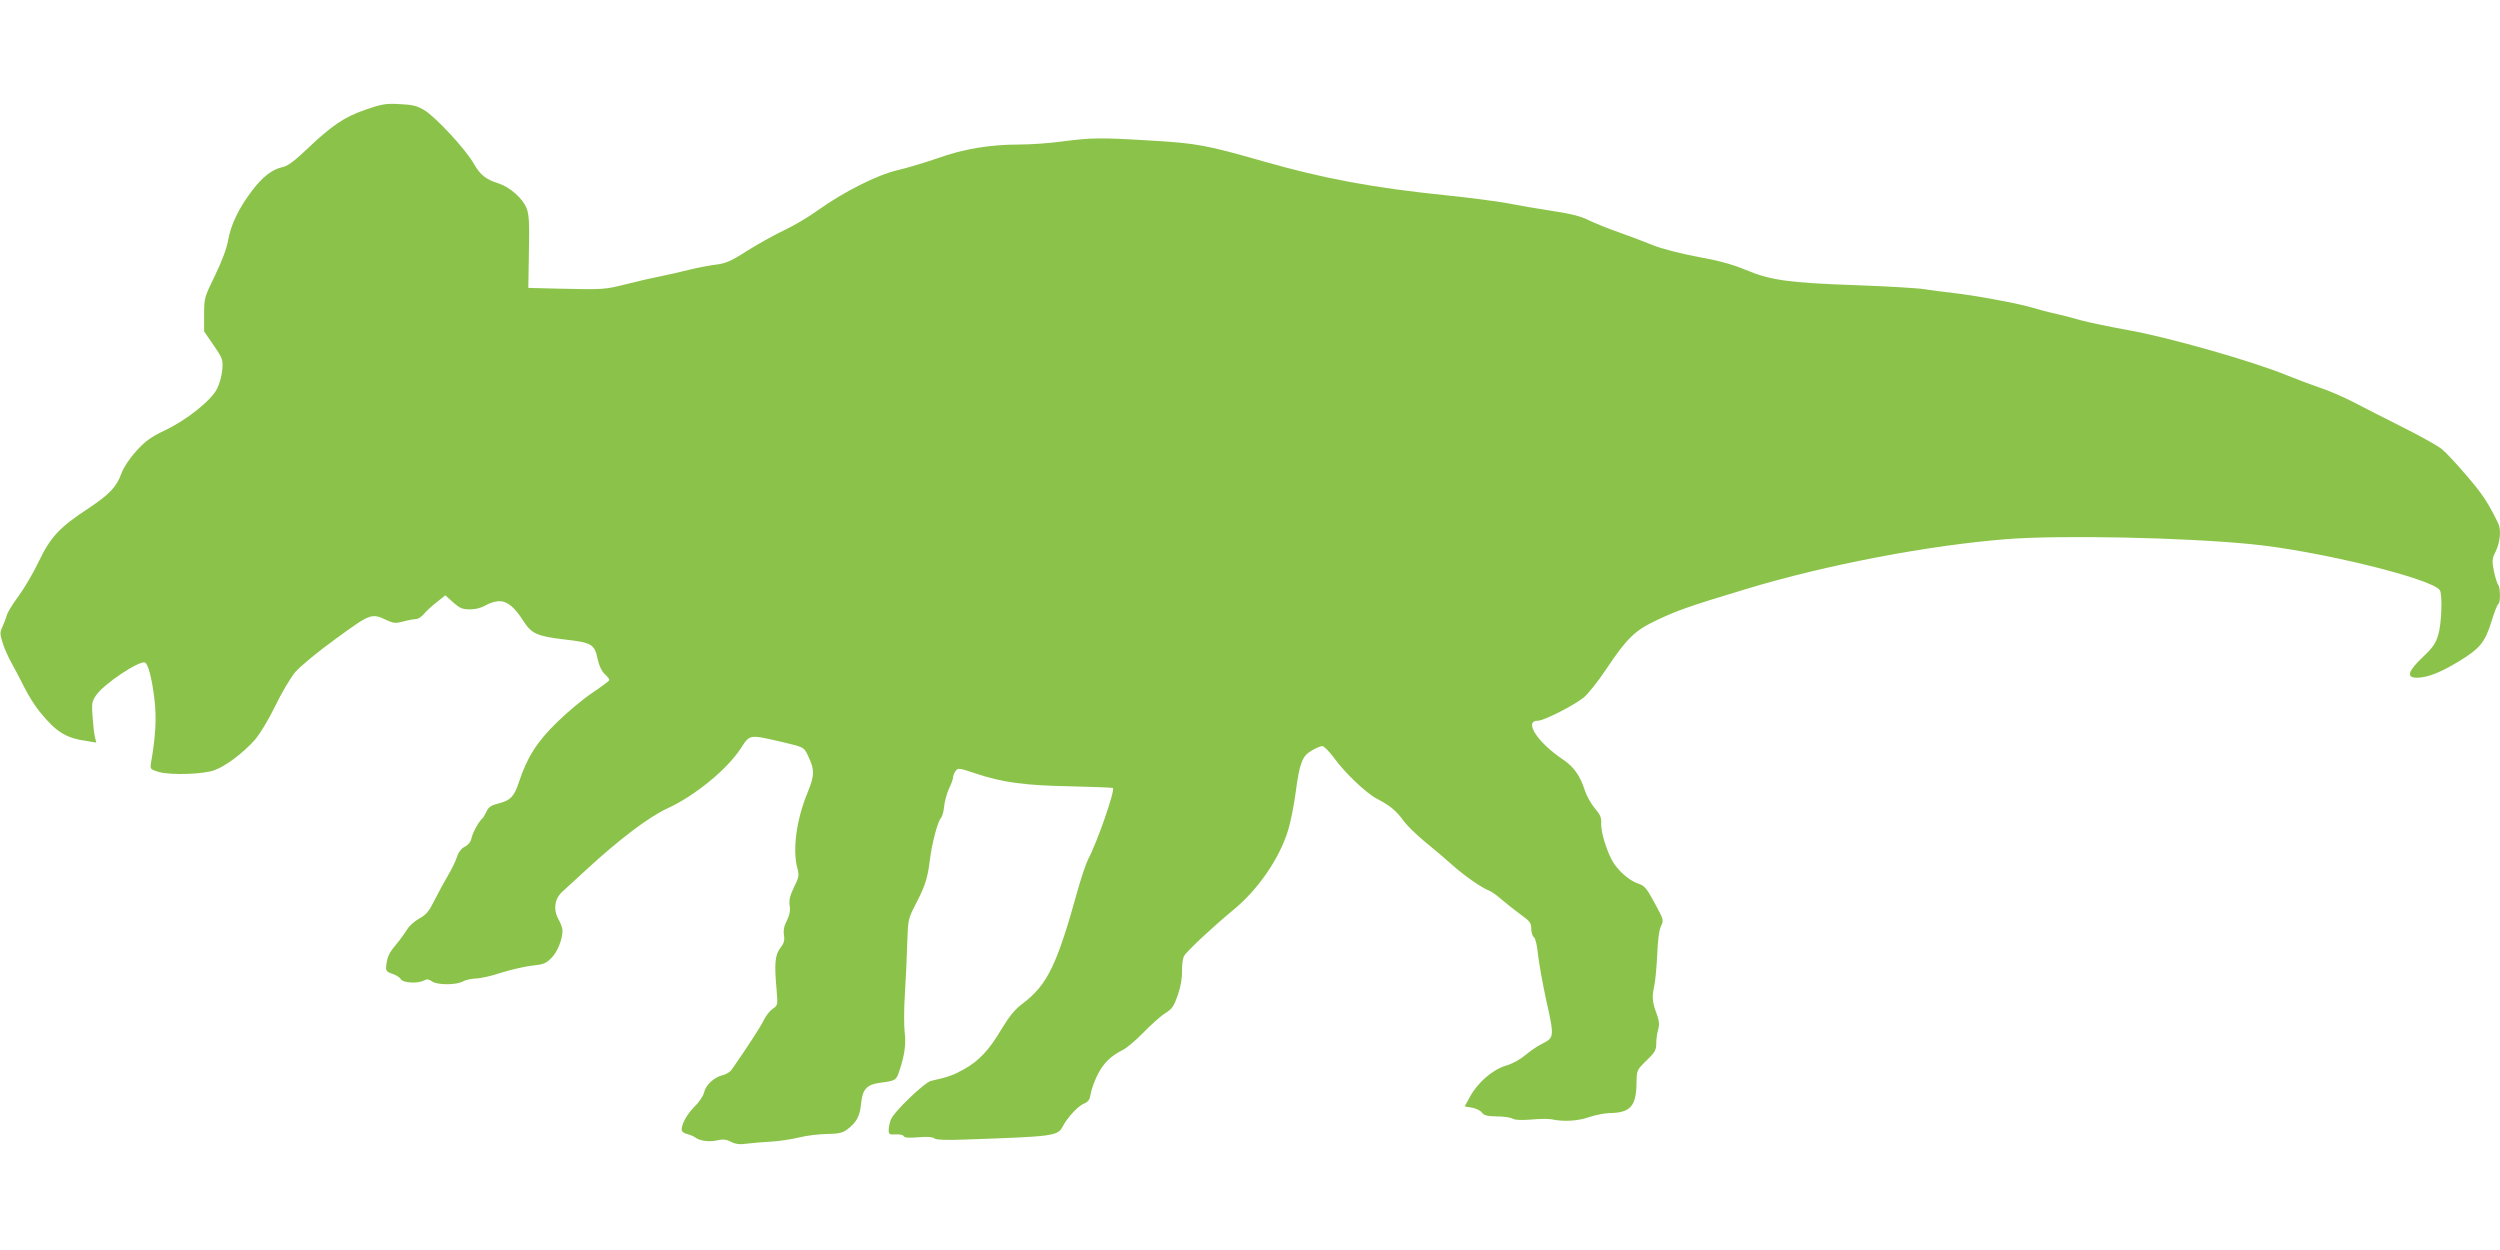 <?xml version="1.0" standalone="no"?>
<!DOCTYPE svg PUBLIC "-//W3C//DTD SVG 20010904//EN"
 "http://www.w3.org/TR/2001/REC-SVG-20010904/DTD/svg10.dtd">
<svg version="1.0" xmlns="http://www.w3.org/2000/svg"
 width="1280pt" height="640pt" viewBox="0 0 1280 640"
 preserveAspectRatio="xMidYMid meet">
<g transform="translate(0,640) scale(0.1,-0.1)"
fill="#8bc34a" stroke="none">
<path d="M1870 5838 c-109 -38 -172 -81 -301 -204 -60 -57 -96 -84 -120 -89
-54 -11 -104 -49 -159 -122 -67 -88 -108 -173 -122 -253 -7 -41 -32 -108 -67
-180 -55 -113 -56 -117 -56 -201 l0 -86 49 -71 c46 -67 48 -74 44 -125 -2 -29
-14 -73 -27 -98 -31 -60 -153 -158 -266 -212 -73 -35 -101 -55 -148 -107 -35
-39 -64 -83 -75 -113 -25 -70 -61 -108 -171 -181 -145 -95 -193 -146 -252
-270 -27 -57 -74 -137 -104 -178 -30 -40 -57 -84 -60 -98 -4 -14 -14 -40 -22
-58 -14 -30 -14 -37 1 -85 9 -29 31 -77 48 -107 17 -30 46 -86 65 -124 19 -38
53 -92 77 -121 84 -103 133 -134 240 -149 l49 -8 -7 29 c-4 15 -9 62 -12 103
-5 67 -4 78 18 110 39 58 219 178 250 168 16 -6 36 -80 49 -190 11 -92 6 -188
-18 -325 -5 -30 -3 -32 38 -45 61 -18 230 -13 288 9 58 21 146 88 206 155 27
32 69 101 104 173 32 66 78 144 102 173 26 30 112 102 209 172 181 132 182
132 266 92 29 -13 41 -14 79 -4 25 7 54 12 64 12 11 0 30 12 43 28 12 15 42
42 66 60 l42 34 40 -36 c34 -30 47 -36 86 -36 29 0 59 8 79 20 18 11 49 21 69
22 42 1 79 -28 126 -102 42 -65 70 -77 209 -94 142 -16 155 -24 171 -101 7
-32 20 -61 35 -75 14 -13 25 -27 25 -31 0 -5 -38 -33 -84 -64 -46 -30 -129
-99 -184 -153 -104 -101 -154 -181 -196 -309 -24 -72 -43 -91 -101 -106 -40
-10 -53 -18 -64 -42 -8 -16 -17 -32 -21 -35 -17 -14 -48 -69 -55 -98 -4 -21
-16 -37 -35 -47 -18 -9 -33 -28 -40 -52 -7 -21 -27 -63 -45 -93 -18 -30 -49
-87 -69 -127 -29 -58 -43 -76 -78 -95 -24 -13 -52 -38 -63 -56 -11 -18 -37
-54 -57 -78 -37 -44 -46 -63 -51 -114 -2 -20 4 -27 32 -36 18 -6 38 -18 43
-27 10 -20 87 -24 119 -7 14 8 25 7 41 -5 28 -19 124 -19 158 0 14 8 43 14 65
15 23 0 82 13 132 30 51 16 122 32 158 36 58 6 71 11 100 41 30 31 55 94 55
140 0 10 -9 36 -21 57 -28 52 -19 108 24 144 17 15 71 65 121 111 166 153 319
269 413 312 140 64 305 199 375 306 48 74 42 73 208 35 114 -27 115 -27 134
-65 38 -79 38 -104 0 -197 -56 -136 -77 -290 -52 -383 10 -40 9 -48 -17 -100
-21 -44 -26 -66 -22 -93 4 -26 0 -48 -14 -77 -15 -28 -19 -51 -15 -75 4 -27 0
-42 -19 -66 -27 -35 -31 -80 -19 -212 7 -81 6 -82 -20 -99 -14 -10 -35 -36
-46 -59 -16 -34 -89 -145 -164 -253 -9 -12 -29 -24 -46 -28 -43 -10 -87 -50
-95 -88 -4 -18 -25 -49 -47 -71 -39 -38 -68 -89 -68 -120 0 -9 12 -19 28 -22
15 -4 32 -11 39 -16 23 -19 72 -26 113 -17 31 7 48 6 72 -7 24 -12 45 -15 87
-9 31 4 85 8 121 10 36 2 99 11 140 21 41 10 107 18 147 18 56 1 78 6 99 22
49 36 67 69 73 135 7 72 29 96 96 105 80 11 83 12 98 56 28 81 37 142 29 203
-4 33 -4 121 1 195 5 74 10 191 12 260 4 123 5 126 43 200 47 90 61 132 72
220 10 87 40 201 57 221 8 9 15 36 17 60 2 24 13 64 24 89 12 25 22 52 22 61
0 8 6 23 13 32 11 16 18 15 102 -13 136 -46 254 -62 489 -66 116 -3 212 -6
214 -9 12 -12 -81 -279 -127 -365 -10 -19 -33 -87 -51 -150 -109 -394 -157
-492 -285 -589 -39 -29 -67 -64 -106 -128 -64 -109 -117 -165 -194 -208 -54
-30 -81 -40 -168 -59 -34 -8 -192 -160 -206 -199 -6 -16 -11 -39 -11 -53 0
-22 4 -24 37 -22 21 1 38 -3 40 -9 3 -8 25 -10 73 -6 45 4 74 2 83 -5 9 -8 56
-10 143 -7 469 16 489 18 515 67 23 45 78 105 108 117 24 10 31 21 36 54 4 23
21 68 37 99 31 58 65 91 128 123 19 9 67 50 105 89 39 40 89 85 112 99 35 22
44 36 64 94 15 44 22 88 21 123 -1 30 4 65 11 76 14 25 152 153 249 233 128
104 240 266 284 413 13 44 30 130 38 192 20 151 34 186 82 213 21 13 46 23 54
23 9 0 35 -27 60 -60 55 -77 167 -183 222 -211 64 -33 96 -59 133 -110 18 -25
68 -74 111 -109 44 -36 106 -88 139 -118 60 -54 150 -117 189 -132 12 -4 41
-25 66 -47 25 -21 69 -56 98 -77 45 -32 52 -42 52 -71 0 -18 6 -38 14 -44 8
-7 16 -42 20 -84 4 -39 23 -148 43 -240 42 -187 41 -190 -23 -222 -23 -11 -60
-37 -84 -57 -26 -22 -65 -44 -99 -54 -68 -20 -143 -84 -184 -158 l-28 -51 37
-6 c21 -4 44 -15 51 -25 11 -15 27 -19 76 -20 34 0 71 -5 83 -12 13 -7 46 -8
95 -4 41 4 88 4 104 1 59 -13 133 -9 190 11 32 11 79 20 104 21 109 1 139 35
140 157 1 63 2 64 51 112 43 41 50 54 50 87 0 21 4 53 10 72 7 25 5 44 -6 75
-24 63 -27 91 -15 143 6 26 13 101 16 166 3 76 10 128 20 147 14 28 13 32 -33
116 -42 78 -51 89 -87 101 -47 16 -109 73 -134 123 -30 59 -54 142 -53 183 2
31 -5 47 -33 79 -19 23 -42 64 -51 92 -23 73 -56 120 -111 157 -132 88 -203
199 -129 199 31 0 180 76 234 118 21 17 75 84 118 149 105 157 145 195 257
248 108 51 168 72 460 160 406 123 935 224 1336 255 279 21 904 8 1246 -26
342 -33 929 -177 967 -236 14 -22 9 -172 -8 -228 -13 -44 -28 -66 -80 -115
-76 -72 -85 -105 -29 -105 52 0 121 27 213 83 110 67 135 98 168 204 15 49 31
90 36 91 11 5 10 86 -1 97 -5 6 -15 37 -22 70 -11 55 -10 64 10 104 22 46 27
108 13 139 -52 107 -80 150 -158 241 -50 59 -108 122 -130 140 -21 18 -111 68
-199 112 -88 44 -203 103 -255 130 -52 27 -131 61 -175 75 -44 15 -118 43
-165 62 -174 72 -610 196 -815 232 -88 16 -196 38 -240 50 -44 13 -107 29
-140 36 -33 7 -82 21 -110 29 -64 20 -295 63 -405 75 -47 5 -112 14 -145 19
-33 6 -193 15 -355 21 -343 12 -435 25 -564 79 -67 28 -138 47 -243 66 -82 15
-182 41 -223 57 -41 17 -122 47 -180 68 -58 20 -128 49 -157 63 -36 19 -91 33
-185 47 -73 11 -178 29 -233 40 -55 10 -194 28 -310 40 -371 38 -626 85 -937
174 -290 83 -340 93 -588 107 -247 15 -292 14 -440 -5 -63 -9 -163 -16 -223
-16 -150 0 -285 -23 -416 -70 -61 -21 -153 -49 -204 -61 -105 -24 -278 -111
-416 -210 -44 -32 -118 -75 -164 -97 -46 -21 -130 -68 -188 -104 -87 -56 -114
-67 -164 -73 -33 -4 -96 -16 -140 -27 -44 -11 -109 -26 -145 -33 -36 -7 -112
-24 -170 -39 -116 -29 -117 -29 -345 -24 l-160 4 3 183 c3 150 1 192 -12 225
-19 49 -84 107 -141 126 -68 22 -95 43 -128 100 -41 74 -198 243 -256 277 -37
22 -61 27 -126 30 -70 4 -91 0 -175 -29z"/>
</g>
</svg>
